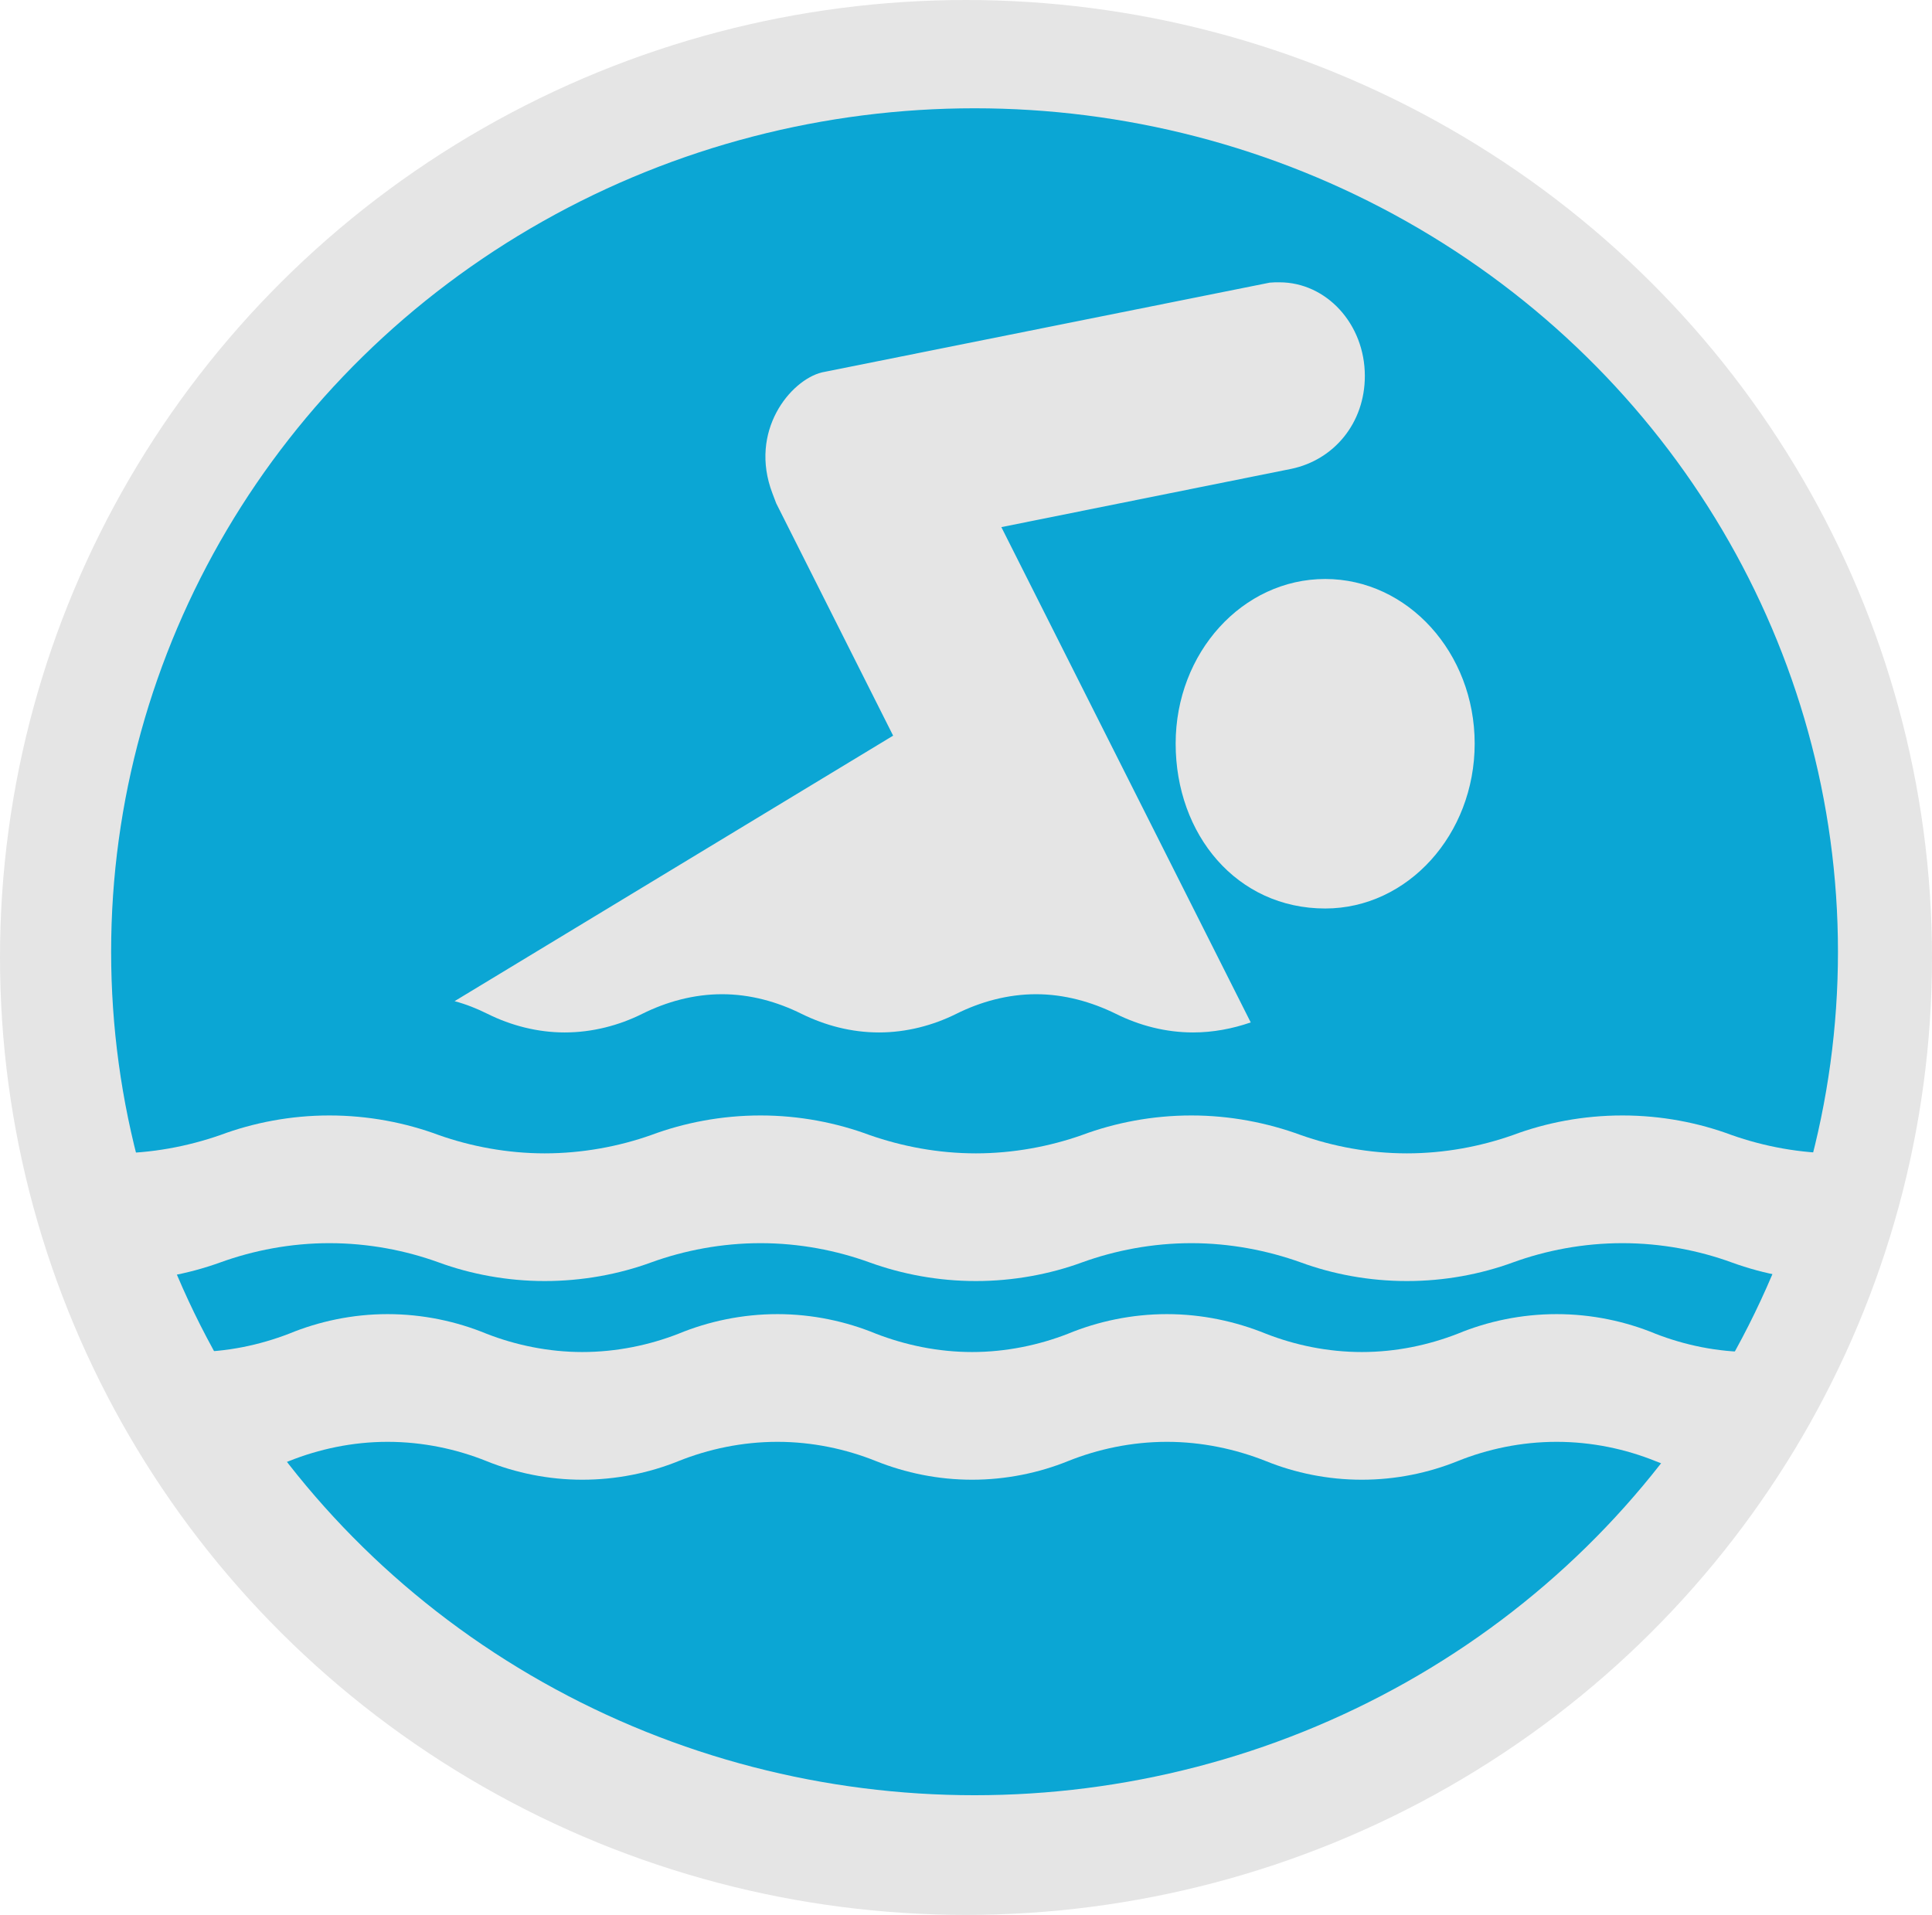 <?xml version="1.0" encoding="UTF-8"?><svg xmlns="http://www.w3.org/2000/svg" xmlns:xlink="http://www.w3.org/1999/xlink" height="336.0" preserveAspectRatio="xMidYMid meet" version="1.0" viewBox="145.5 62.0 339.0 336.0" width="339.0" zoomAndPan="magnify"><g id="change1_1"><ellipse cx="315" cy="230" fill="#e5e5e5" rx="169.5" ry="168"/></g><g id="change2_1"><ellipse cx="316.5" cy="229" fill="#00a3d3" opacity=".95" rx="151.5" ry="148"/></g><g fill="#e5e5e5" id="change1_2"><path d="m467.96 286.78c-6.626 0-12.94-1.198-18.603-3.266-5.784-2.108-12.338-3.382-19.183-3.382-6.869 0-13.424 1.277-19.208 3.382-5.663 2.068-11.977 3.266-18.603 3.266s-12.964-1.198-18.603-3.266c-5.879-2.108-12.434-3.382-19.208-3.382-6.845 0-13.399 1.277-19.208 3.382-5.639 2.068-12.048 3.266-18.603 3.266-6.626 0-12.94-1.198-18.652-3.266-5.808-2.108-12.338-3.382-19.134-3.382-6.845 0-13.399 1.277-19.208 3.382-5.639 2.068-12.048 3.266-18.677 3.266-6.53 0-12.94-1.198-18.578-3.266-5.808-2.108-12.363-3.382-19.208-3.382-6.795 0-13.325 1.277-19.134 3.382-5.734 2.068-12.048 3.266-18.677 3.266v-22.405c6.626 0 12.94-1.217 18.677-3.209 5.808-2.165 12.338-3.442 19.134-3.442 6.845 0 13.399 1.277 19.208 3.442 5.639 1.992 12.048 3.209 18.578 3.209 6.626 0 13.038-1.217 18.677-3.209 5.808-2.165 12.363-3.442 19.208-3.442 6.795 0 13.325 1.277 19.134 3.442 5.713 1.992 12.024 3.209 18.652 3.209 6.555 0 12.964-1.217 18.603-3.209 5.808-2.165 12.363-3.442 19.208-3.442 6.771 0 13.325 1.277 19.208 3.442 5.639 1.992 11.977 3.209 18.603 3.209s12.94-1.217 18.603-3.209c5.784-2.165 12.338-3.442 19.208-3.442 6.845 0 13.399 1.277 19.183 3.442 5.663 1.992 11.977 3.209 18.603 3.209v22.405z" fill="inherit"/><path d="m452.8 321.64c-5.99 0-11.699-1.198-16.82-3.266-5.229-2.108-11.155-3.382-17.344-3.382-6.211 0-12.137 1.277-17.366 3.382-5.12 2.068-10.829 3.266-16.82 3.266s-11.722-1.198-16.82-3.266c-5.316-2.108-11.242-3.382-17.366-3.382-6.188 0-12.115 1.277-17.366 3.382-5.098 2.068-10.893 3.266-16.82 3.266-5.99 0-11.699-1.198-16.864-3.266-5.251-2.108-11.155-3.382-17.299-3.382-6.188 0-12.115 1.277-17.366 3.382-5.098 2.068-10.893 3.266-16.886 3.266-5.904 0-11.699-1.198-16.797-3.266-5.251-2.108-11.178-3.382-17.366-3.382-6.144 0-12.048 1.277-17.299 3.382-5.184 2.068-10.893 3.266-16.886 3.266v-22.405c5.99 0 11.699-1.217 16.886-3.209 5.251-2.165 11.155-3.442 17.299-3.442 6.188 0 12.115 1.277 17.366 3.442 5.098 1.992 10.893 3.209 16.797 3.209 5.99 0 11.788-1.217 16.886-3.209 5.251-2.165 11.178-3.442 17.366-3.442 6.144 0 12.048 1.277 17.299 3.442 5.165 1.992 10.871 3.209 16.864 3.209 5.926 0 11.722-1.217 16.82-3.209 5.251-2.165 11.178-3.442 17.366-3.442 6.122 0 12.048 1.277 17.366 3.442 5.098 1.992 10.829 3.209 16.82 3.209s11.699-1.217 16.82-3.209c5.229-2.165 11.155-3.442 17.366-3.442 6.188 0 12.115 1.277 17.344 3.442 5.12 1.992 10.829 3.209 16.82 3.209v22.405z" fill="inherit"/><path d="m378.03 221.41c14.475 0 26.225-12.99 26.225-28.937s-11.752-28.88-26.225-28.88c-14.509 0-26.243 12.933-26.243 28.88s10.698 28.937 26.243 28.937z" fill="inherit"/><path d="m225.26 237.67c2.037 0.542 3.953 1.314 5.778 2.222 4.11 2.049 8.782 3.266 13.542 3.266 4.83 0 9.504-1.217 13.614-3.266 4.234-2.108 9.011-3.442 14.001-3.442 4.953 0 9.713 1.334 13.947 3.442 4.164 2.049 8.764 3.266 13.596 3.266 4.778 0 9.45-1.217 13.56-3.266 4.234-2.108 9.011-3.442 14.001-3.442 4.935 0 9.713 1.334 14.001 3.442 4.11 2.049 8.73 3.266 13.56 3.266 3.512 0 6.903-0.658 10.1-1.759l-43.758-86.909 50.888-10.226c7.465-1.566 12.892-8.022 12.892-16.296 0-9.125-6.745-16.432-14.983-16.432-0.598 0-1.142 0-1.704 0.057l-78.606 15.754c-5.515 1.391-12.822 10.283-8.661 21.205 0.229 0.599 0.438 1.161 0.668 1.759l20.516 40.77-76.951 46.589z" fill="inherit"/></g></svg>